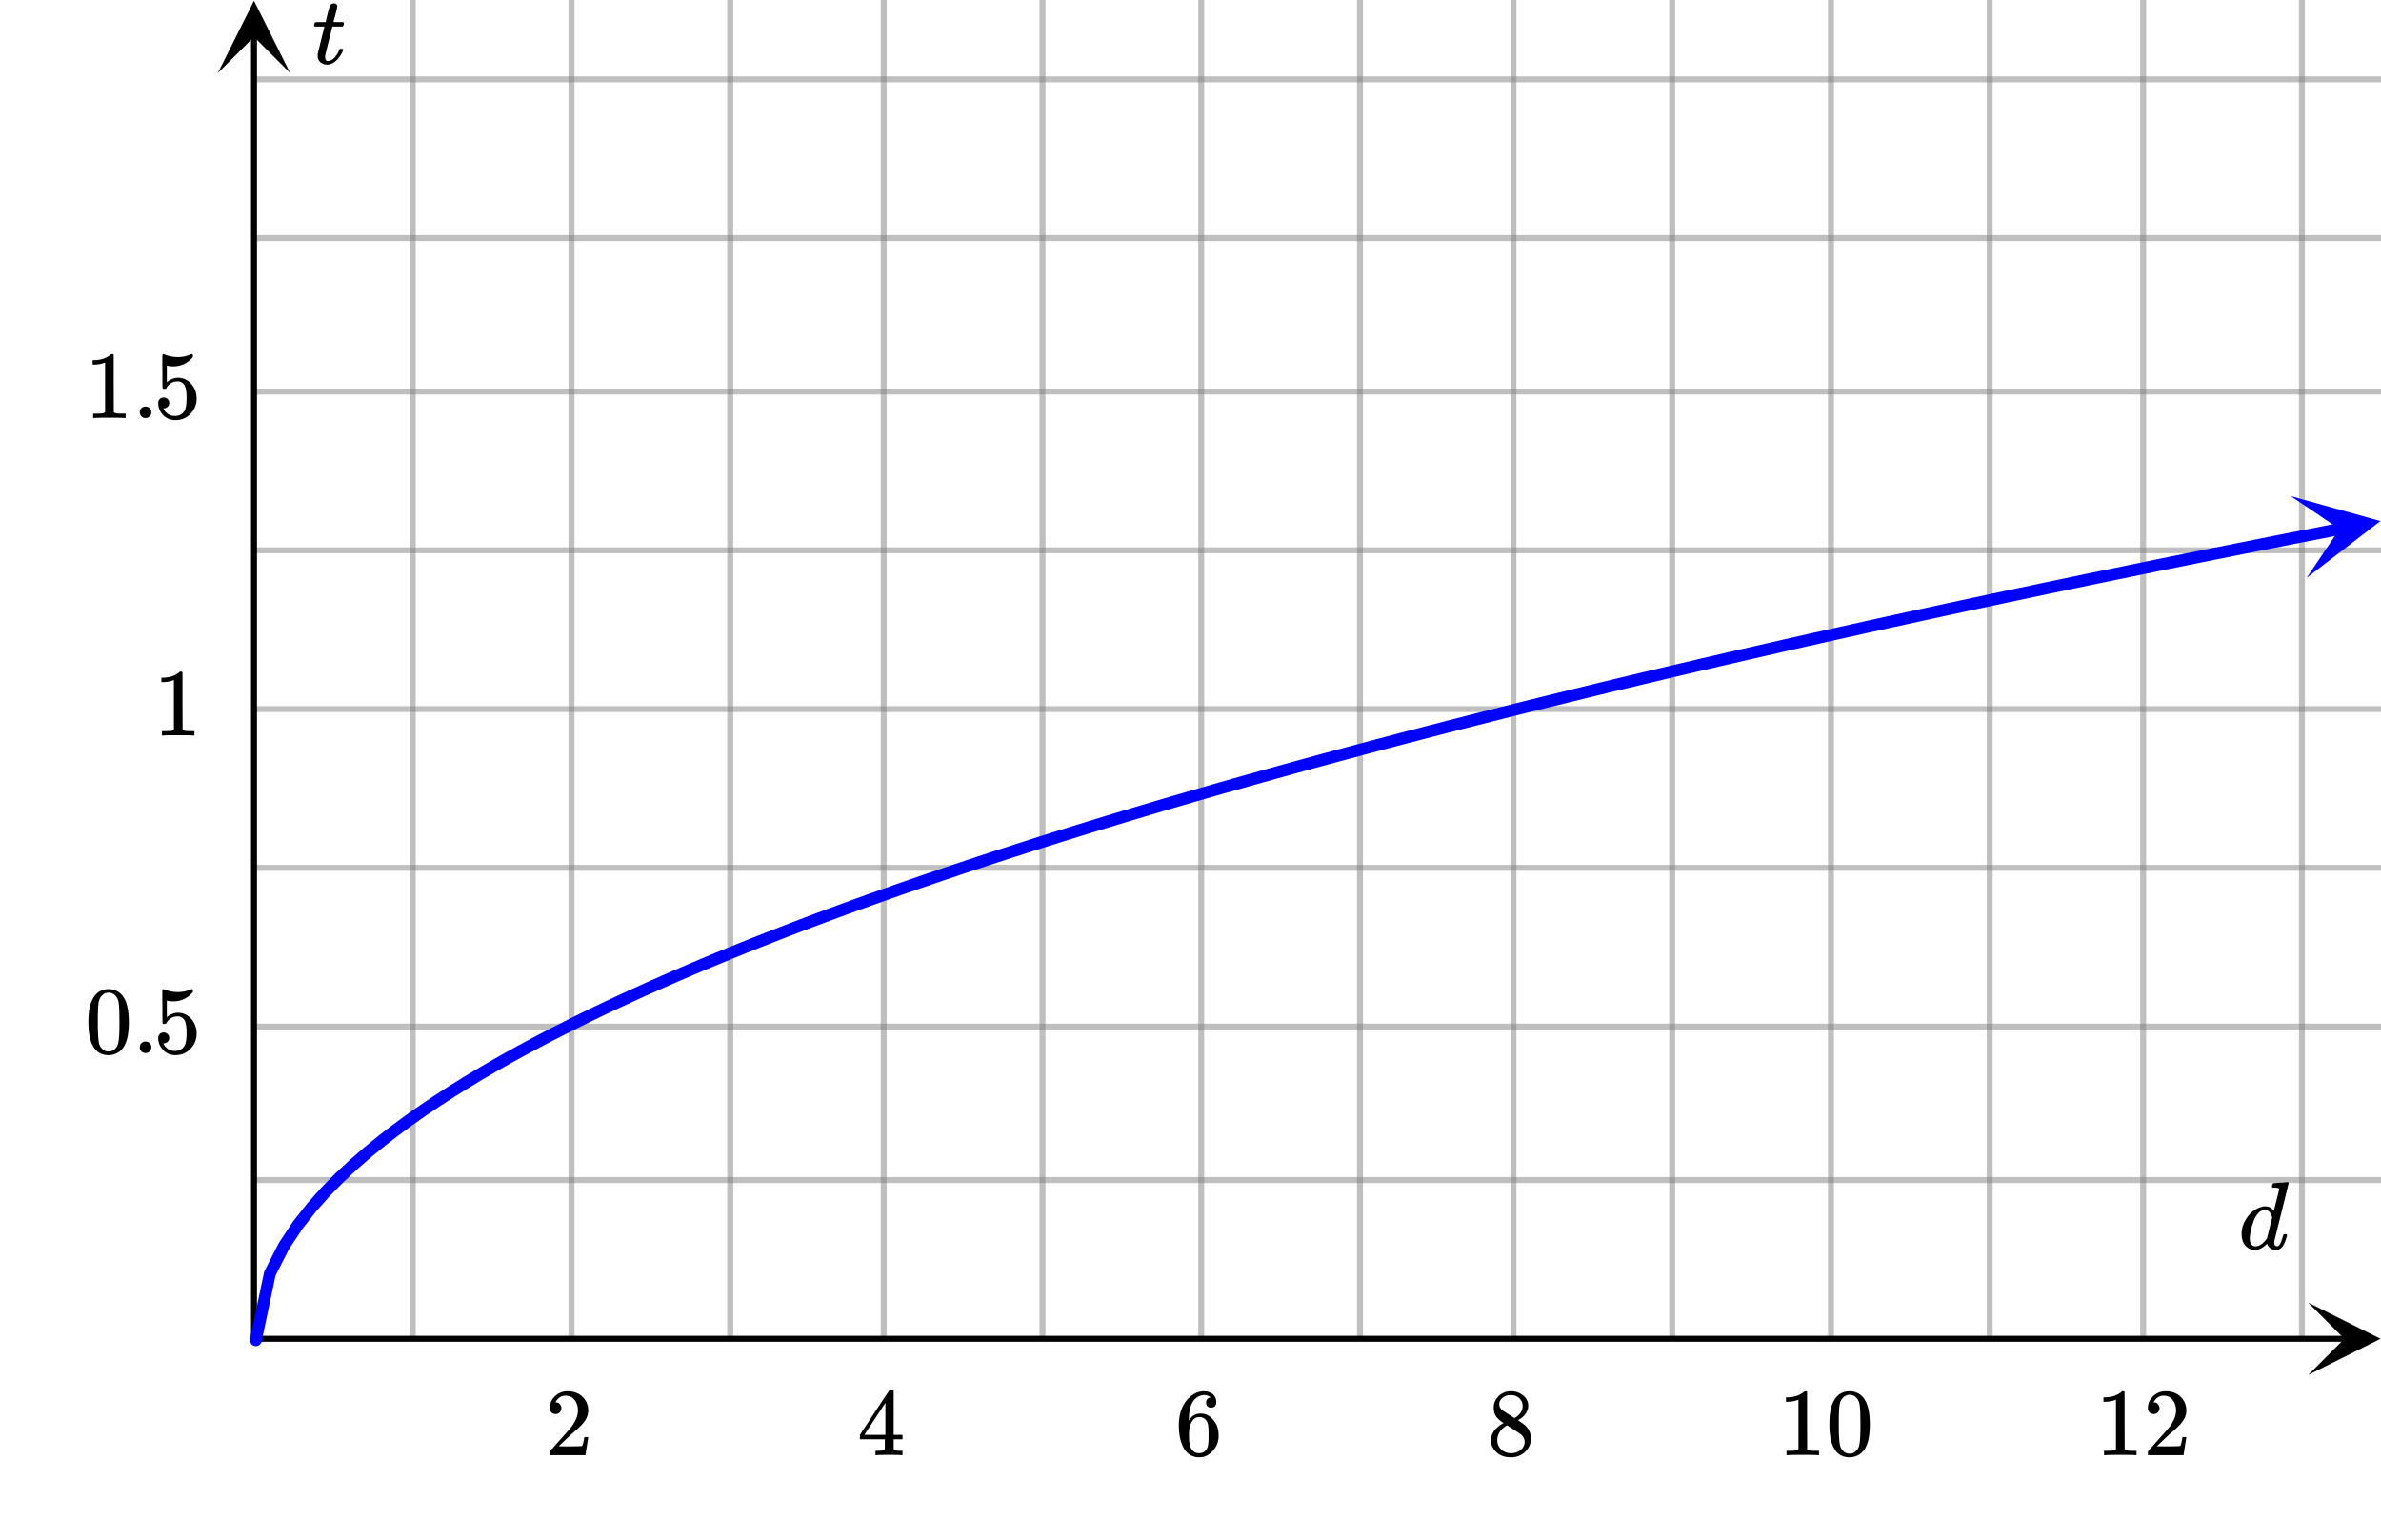 <svg xmlns="http://www.w3.org/2000/svg" xmlns:xlink="http://www.w3.org/1999/xlink" width="449.28" height="290.56" viewBox="0 0 336.96 217.92"><defs><symbol overflow="visible" id="m"><path d="M5.953-9.36c.133 0 .285-.003.453-.015.176-.02.305-.035.39-.047.095-.008.145-.015.157-.015.102 0 .156.039.156.109 0 .062-.336 1.433-1 4.11-.668 2.679-1.007 4.042-1.015 4.093a.861.861 0 0 0-.016.203c0 .375.129.563.39.563a.436.436 0 0 0 .266-.11c.188-.187.375-.625.563-1.312.05-.176.098-.27.14-.282.008-.007.051-.015.125-.015h.063c.164 0 .25.039.25.11 0 .03-.012.105-.031.218-.211.762-.453 1.29-.735 1.578a1.585 1.585 0 0 1-.437.281c-.074.02-.184.032-.328.032-.574 0-.977-.223-1.203-.672a1.252 1.252 0 0 0-.063-.156c-.012-.008-.027-.004-.047.015a.238.238 0 0 0-.062.047c-.438.406-.871.656-1.297.75a2.598 2.598 0 0 1-.328.016C1.738.14 1.242-.11.859-.61.586-1.004.453-1.516.453-2.141c0-.832.305-1.664.922-2.5.563-.687 1.188-1.113 1.875-1.28a1.77 1.77 0 0 1 .563-.095c.488 0 .867.196 1.14.579.04.054.063.07.063.046l.375-1.484c.238-.957.363-1.457.375-1.5 0-.102-.028-.176-.079-.219a2.645 2.645 0 0 0-.546-.062h-.282c-.062-.051-.101-.086-.109-.11 0-.02.016-.109.047-.265.039-.164.098-.25.172-.25.008 0 .054-.004.14-.016.094-.008.22-.02.375-.031.157-.008.313-.02.47-.031zM4.781-4.437C4.582-5.144 4.242-5.5 3.766-5.5c-.368 0-.688.156-.97.469a3.19 3.19 0 0 0-.624 1.047 10.553 10.553 0 0 0-.547 2.234c0 .023-.008.07-.016.14v.173c0 .324.067.585.204.78.144.2.351.298.625.298.476 0 .976-.32 1.5-.97l.109-.155c.082-.32.203-.813.36-1.47.163-.655.288-1.148.374-1.483zm0 0"/></symbol><symbol overflow="visible" id="t"><path d="M.36-5.234c-.063-.063-.094-.11-.094-.141 0-.031.015-.102.046-.219A1.82 1.82 0 0 0 .36-5.78c.02-.04.063-.063.125-.063.07-.008.305-.015.704-.015h.718l.25-1.094c.196-.727.305-1.117.328-1.172.114-.258.32-.39.625-.39a.56.56 0 0 1 .313.124.365.365 0 0 1 .125.282c0 .117-.086.5-.25 1.156l-.14.516c-.055.187-.09.328-.11.421l-.031.125c0 .024.226.032.687.032h.688c.062.062.093.117.093.156 0 .2-.058.355-.171.469H2.859l-.5 1.968c-.336 1.356-.507 2.07-.515 2.141a.861.861 0 0 0-.016.203c0 .375.125.563.375.563h.156c.457-.082.875-.446 1.25-1.094.082-.145.16-.313.235-.5.02-.05.039-.082.062-.094.031-.02.102-.031.219-.031.176 0 .266.039.266.11a.62.62 0 0 1-.047.155c-.106.293-.274.59-.5.891a3.382 3.382 0 0 1-.656.688c-.344.257-.704.39-1.079.39-.324 0-.605-.086-.843-.25a1.293 1.293 0 0 1-.47-.672 2.597 2.597 0 0 1-.015-.359v-.25l.469-1.906c.313-1.27.473-1.91.484-1.922 0-.02-.23-.031-.687-.031zm0 0"/></symbol><symbol overflow="visible" id="n"><path d="M1.5-5.828c-.262 0-.465-.082-.61-.25a.853.853 0 0 1-.218-.594c0-.656.242-1.21.734-1.672a2.516 2.516 0 0 1 1.782-.703c.78 0 1.425.211 1.937.625.52.418.836.969.953 1.656.02.157.031.305.031.438 0 .531-.164 1.027-.484 1.484-.25.387-.762.907-1.531 1.563-.324.281-.778.699-1.36 1.25l-.796.765 1.03.016c1.415 0 2.173-.02 2.266-.063.032-.007.079-.109.141-.296.031-.094.094-.399.188-.922v-.031h.546v.03L5.72-.046V0H.672v-.266c0-.175.008-.28.031-.312.008 0 .39-.426 1.14-1.281.989-1.094 1.626-1.817 1.907-2.172.602-.832.906-1.594.906-2.282 0-.593-.156-1.093-.468-1.5-.313-.406-.75-.609-1.313-.609-.523 0-.945.242-1.266.719a2.146 2.146 0 0 0-.093.14.373.373 0 0 0-.032.094h.063a.68.68 0 0 1 .547.25.86.86 0 0 1 .219.578.815.815 0 0 1-.235.579.76.76 0 0 1-.578.234zm0 0"/></symbol><symbol overflow="visible" id="o"><path d="M6.281 0c-.125-.031-.71-.047-1.75-.047-1.093 0-1.703.016-1.828.047h-.125v-.625H3c.395-.008.633-.031.719-.063a.286.286 0 0 0 .172-.14c.007-.02.015-.266.015-.735v-.687H.375v-.625l2.063-3.14C3.82-8.11 4.522-9.16 4.546-9.173c.008-.02.101-.031.281-.031h.25l.078.078v6.25h1.25v.625h-1.25v1.359a.25.25 0 0 0 .078.157c.07.062.332.101.782.109h.39V0zM3.984-2.875v-4.531L1-2.875zm0 0"/></symbol><symbol overflow="visible" id="p"><path d="M5.078-8.172c-.21-.195-.492-.312-.844-.344-.636 0-1.168.278-1.593.829C2.21-7.103 2-6.191 2-4.954l.016.062.109-.187c.363-.54.863-.813 1.5-.813.414 0 .785.09 1.11.266a2.6 2.6 0 0 1 .64.547c.219.242.395.496.531.766.196.449.297.933.297 1.453v.25c0 .21-.027.402-.078.578-.105.543-.387 1.047-.844 1.515-.386.407-.82.66-1.297.766a2.688 2.688 0 0 1-.546.047c-.168 0-.32-.012-.454-.031-.68-.137-1.214-.5-1.609-1.094C.844-1.672.578-2.813.578-4.25c0-.977.172-1.832.516-2.563.343-.738.82-1.312 1.437-1.718a2.712 2.712 0 0 1 1.594-.516c.52 0 .941.14 1.266.422.32.281.484.668.484 1.156 0 .219-.07.399-.203.532-.125.136-.297.203-.516.203-.218 0-.398-.063-.531-.188-.125-.125-.188-.3-.188-.531 0-.406.211-.645.641-.719zm-.61 3.266a1.18 1.18 0 0 0-.968-.485c-.344 0-.621.106-.828.313-.438.437-.656 1.152-.656 2.14 0 .813.05 1.372.156 1.672.094.274.25.508.469.704.218.187.472.28.765.28.469 0 .82-.171 1.063-.515a1.53 1.53 0 0 0 .25-.687c.039-.258.062-.641.062-1.141v-.438c0-.507-.023-.894-.062-1.156-.032-.27-.117-.5-.25-.687zm0 0"/></symbol><symbol overflow="visible" id="q"><path d="M2.344-4.547c-.45-.289-.793-.594-1.031-.906-.243-.32-.36-.742-.36-1.266 0-.383.07-.707.219-.968.195-.415.488-.743.875-.985a2.38 2.38 0 0 1 1.328-.375c.613 0 1.145.164 1.594.485.457.312.738.726.843 1.234.008.055.016.164.016.328 0 .2-.012.336-.031.406C5.66-6 5.25-5.484 4.563-5.047l-.157.11c.508.343.77.527.782.546.687.543 1.03 1.22 1.03 2.032 0 .73-.273 1.355-.812 1.875-.543.52-1.215.78-2.015.78C2.273.297 1.453-.108.92-.921c-.23-.32-.343-.719-.343-1.187 0-.989.586-1.801 1.766-2.438zm2.703-2.422c0-.394-.133-.726-.39-1a1.69 1.69 0 0 0-.923-.515 4.31 4.31 0 0 0-.437-.016c-.492 0-.899.168-1.219.5-.23.21-.344.453-.344.734 0 .399.164.711.5.938.04.043.329.23.86.562l.797.516c.007-.008.066-.047.171-.11.114-.07.196-.132.25-.187.489-.383.735-.86.735-1.422zM1.453-2.14c0 .543.192.993.578 1.344a2.01 2.01 0 0 0 1.36.516c.375 0 .71-.078 1.015-.235.301-.156.532-.351.688-.593.156-.239.234-.489.234-.75 0-.395-.156-.739-.469-1.032-.074-.07-.453-.332-1.14-.78a12.275 12.275 0 0 0-.422-.267 4.657 4.657 0 0 1-.328-.218l-.11-.078-.171.093c-.575.368-.95.82-1.126 1.36a2.1 2.1 0 0 0-.109.64zm0 0"/></symbol><symbol overflow="visible" id="r"><path d="M5.656 0C5.5-.031 4.781-.047 3.5-.047c-1.273 0-1.984.016-2.14.047h-.157v-.625h.344c.531 0 .867-.016 1.016-.047.07 0 .18-.05.328-.156V-7.86a.469.469 0 0 0-.11.046 4.134 4.134 0 0 1-1.39.25h-.266v-.625h.266c.757-.019 1.394-.19 1.906-.515a1.74 1.74 0 0 0 .422-.313c.008-.02.062-.03.156-.03a.36.36 0 0 1 .234.077v4.063l.016 4.078c.133.137.426.203.875.203h.797V0zm0 0"/></symbol><symbol overflow="visible" id="s"><path d="M1.313-7.953c.5-.727 1.19-1.094 2.078-1.094.656 0 1.234.227 1.734.672.238.242.445.547.625.922.332.75.5 1.789.5 3.11 0 1.398-.195 2.468-.578 3.218-.262.523-.637.902-1.125 1.14A2.561 2.561 0 0 1 3.39.298c-1.043 0-1.805-.473-2.282-1.422-.386-.75-.578-1.82-.578-3.219 0-.843.055-1.539.172-2.093a4.48 4.48 0 0 1 .61-1.516zm3.046-.156a1.26 1.26 0 0 0-.968-.438c-.375 0-.7.149-.97.438-.198.21-.335.464-.405.765-.075.293-.121.809-.141 1.547 0 .055-.008.23-.016.531v.735c0 .875.008 1.484.032 1.828.03.637.082 1.094.156 1.375.07.273.207.508.406.703.25.273.563.406.938.406s.687-.133.937-.406c.195-.195.332-.43.406-.703.07-.281.125-.738.157-1.375.02-.344.03-.953.03-1.828 0-.196-.007-.442-.015-.735v-.53c-.023-.74-.07-1.255-.14-1.548-.075-.3-.211-.554-.407-.765zm0 0"/></symbol><symbol overflow="visible" id="u"><path d="M1.063-.813c0-.238.07-.43.218-.578a.8.8 0 0 1 .594-.234c.238 0 .438.078.594.234a.767.767 0 0 1 .234.563.784.784 0 0 1-.25.594.767.767 0 0 1-.562.234.8.8 0 0 1-.829-.813zm0 0"/></symbol><symbol overflow="visible" id="v"><path d="M1.453-2.906A.72.72 0 0 1 2-2.672a.72.72 0 0 1 .234.547c0 .21-.078.387-.234.531a.73.73 0 0 1-.516.219h-.093l.03.063c.134.292.345.539.626.734.281.187.613.281 1 .281.644 0 1.11-.27 1.39-.812.165-.344.25-.926.25-1.75 0-.926-.12-1.555-.359-1.891-.242-.29-.531-.438-.875-.438-.71 0-1.246.31-1.61.922a.312.312 0 0 1-.093.125.761.761 0 0 1-.203.016c-.156 0-.242-.031-.25-.094-.024-.031-.031-.82-.031-2.375 0-.27-.008-.586-.016-.953v-.719c0-.507.023-.765.078-.765.02-.008.04-.016.063-.016l.234.078c.594.23 1.195.344 1.813.344.644 0 1.257-.125 1.843-.375a.47.47 0 0 1 .188-.047c.07 0 .11.078.11.235v.187c-.743.875-1.673 1.313-2.798 1.313-.281 0-.531-.024-.75-.079l-.14-.03v2.343c.52-.414 1.05-.625 1.593-.625.164 0 .348.023.547.062.614.157 1.114.5 1.5 1.032.383.53.578 1.156.578 1.875 0 .824-.293 1.539-.875 2.14-.574.594-1.28.89-2.125.89-.574 0-1.058-.155-1.453-.468a1.783 1.783 0 0 1-.453-.453C.93-.945.758-1.348.687-1.828c0-.031-.007-.07-.015-.125v-.14c0-.25.07-.446.219-.595a.762.762 0 0 1 .562-.218zm0 0"/></symbol><clipPath id="a"><path d="M35 166h301.96v2H35zm0 0"/></clipPath><clipPath id="b"><path d="M35 144h301.96v2H35zm0 0"/></clipPath><clipPath id="c"><path d="M35 122h301.96v2H35zm0 0"/></clipPath><clipPath id="d"><path d="M35 99h301.96v2H35zm0 0"/></clipPath><clipPath id="e"><path d="M35 77h301.96v2H35zm0 0"/></clipPath><clipPath id="f"><path d="M35 54h301.96v2H35zm0 0"/></clipPath><clipPath id="g"><path d="M35 33h301.96v2H35zm0 0"/></clipPath><clipPath id="h"><path d="M35 10h301.96v2H35zm0 0"/></clipPath><clipPath id="i"><path d="M326.66 184.352h10.3V195h-10.3zm0 0"/></clipPath><clipPath id="j"><path d="M30.828 0H42v10.34H30.828zm0 0"/></clipPath><clipPath id="k"><path d="M324 70h12.96v12H324zm0 0"/></clipPath><clipPath id="l"><path d="M324.176 70.207l26.05-5.078 5.079 26.047-26.051 5.078zm0 0"/></clipPath></defs><path fill="#fff" d="M0 0h336.96v217.92H0z"/><path fill="#fff" d="M0 0h336.96v217.92H0z"/><path d="M58.414 189.469V0M80.879 189.469V0M103.348 189.469V0M125.063 189.469V0M147.531 189.469V0M169.996 189.469V0M192.465 189.469V0M214.184 189.469V0M236.648 189.469V0M259.117 189.469V0M281.582 189.469V0M303.3 189.469V0M325.766 189.469V0" fill="none" stroke-width=".843" stroke="gray" stroke-opacity=".502"/><g clip-path="url(#a)"><path d="M35.945 167.004H337" fill="none" stroke-width=".843" stroke="gray" stroke-opacity=".502"/></g><g clip-path="url(#b)"><path d="M35.945 145.285H337" fill="none" stroke-width=".843" stroke="gray" stroke-opacity=".502"/></g><g clip-path="url(#c)"><path d="M35.945 122.816H337" fill="none" stroke-width=".843" stroke="gray" stroke-opacity=".502"/></g><g clip-path="url(#d)"><path d="M35.945 100.352H337" fill="none" stroke-width=".843" stroke="gray" stroke-opacity=".502"/></g><g clip-path="url(#e)"><path d="M35.945 77.883H337" fill="none" stroke-width=".843" stroke="gray" stroke-opacity=".502"/></g><g clip-path="url(#f)"><path d="M35.945 55.418H337" fill="none" stroke-width=".843" stroke="gray" stroke-opacity=".502"/></g><g clip-path="url(#g)"><path d="M35.945 33.7H337" fill="none" stroke-width=".843" stroke="gray" stroke-opacity=".502"/></g><g clip-path="url(#h)"><path d="M35.945 11.234H337" fill="none" stroke-width=".843" stroke="gray" stroke-opacity=".502"/></g><path d="M35.945 189.469h295.938" fill="none" stroke-width=".843" stroke="#000"/><g clip-path="url(#i)"><path d="M326.66 184.352l10.238 5.117-10.238 5.117 5.121-5.117zm0 0"/></g><path d="M35.945 189.469V5.117" fill="none" stroke-width=".843" stroke="#000"/><g clip-path="url(#j)"><path d="M30.828 10.34L35.945.102l5.121 10.238-5.12-5.121zm0 0"/></g><path d="M36.207 189.668l1.98-9.406 1.981-3.899 1.977-2.988 1.98-2.52 1.98-2.222 1.98-2.008 1.981-1.844 1.98-1.718 1.981-1.618 1.977-1.523 1.98-1.453 1.98-1.387 1.981-1.332 1.98-1.281 1.981-1.235 1.977-1.195 1.98-1.156 1.98-1.125 1.981-1.094 1.98-1.066 1.981-1.04 1.98-1.011 1.977-.992 1.98-.973 1.981-.95 1.98-.929 1.981-.914 1.98-.898 1.981-.88 1.977-.866 1.98-.852 1.98-.84 1.981-.824 1.98-.813 1.98-.8 1.977-.79 1.981-.777 1.98-.77 1.98-.757 1.981-.75 1.98-.738 1.981-.73 1.977-.72 1.98-.714 1.98-.704 1.981-.699 1.98-.687 1.981-.684 1.98-.676 1.977-.668 1.98-.664 3.962-1.304 1.98-.641 1.98-.637 1.977-.633 1.98-.625 1.981-.62 1.98-.614 1.981-.61 1.98-.605 1.981-.601 1.977-.594 1.98-.59 1.98-.586 1.98-.582 1.981-.578 3.961-1.14 1.977-.563 3.96-1.117 3.962-1.102 1.98-.543 1.977-.543 3.96-1.07 1.981-.531 1.98-.528 3.962-1.047 1.976-.515 1.98-.516 1.981-.512 3.961-1.015 3.961-1 1.977-.5 3.96-.985 3.961-.976 1.98-.485 1.977-.48 1.98-.48 1.981-.473 1.98-.477 1.981-.468 1.98-.473 1.981-.465 1.977-.465 3.96-.922 3.962-.914 3.96-.906 1.977-.45 5.942-1.335 3.96-.883 1.977-.437 5.942-1.301 3.96-.86 1.981-.425 1.977-.426 3.96-.844 5.942-1.254 1.98-.414 1.977-.414 1.98-.414 1.98-.41 5.942-1.219 1.977-.406 1.98-.402 1.98-.399 1.981-.402 1.98-.399 3.962-.789 1.976-.394 1.98-.395 3.962-.781 5.941-1.16" fill="none" stroke-width="1.685" stroke-linecap="round" stroke-linejoin="round" stroke="#00f"/><g clip-path="url(#k)"><g clip-path="url(#l)"><path d="M324.176 70.207l12.707 3.531-10.45 8.043 4.66-6.914zm0 0" fill="#00f"/></g></g><use xlink:href="#m" x="316.78" y="176.738"/><use xlink:href="#n" x="77.136" y="205.944"/><use xlink:href="#o" x="121.32" y="205.944"/><use xlink:href="#p" x="166.253" y="205.944"/><use xlink:href="#q" x="210.438" y="205.944"/><use xlink:href="#r" x="251.627" y="205.944"/><use xlink:href="#s" x="258.367" y="205.944"/><use xlink:href="#r" x="296.56" y="205.944"/><use xlink:href="#n" x="303.3" y="205.944"/><use xlink:href="#t" x="44.184" y="8.987"/><use xlink:href="#s" x="11.982" y="149.029"/><use xlink:href="#u" x="18.722" y="149.029"/><use xlink:href="#v" x="21.718" y="149.029"/><use xlink:href="#r" x="21.718" y="104.096"/><use xlink:href="#r" x="11.982" y="59.162"/><use xlink:href="#u" x="18.722" y="59.162"/><use xlink:href="#v" x="21.718" y="59.162"/></svg>